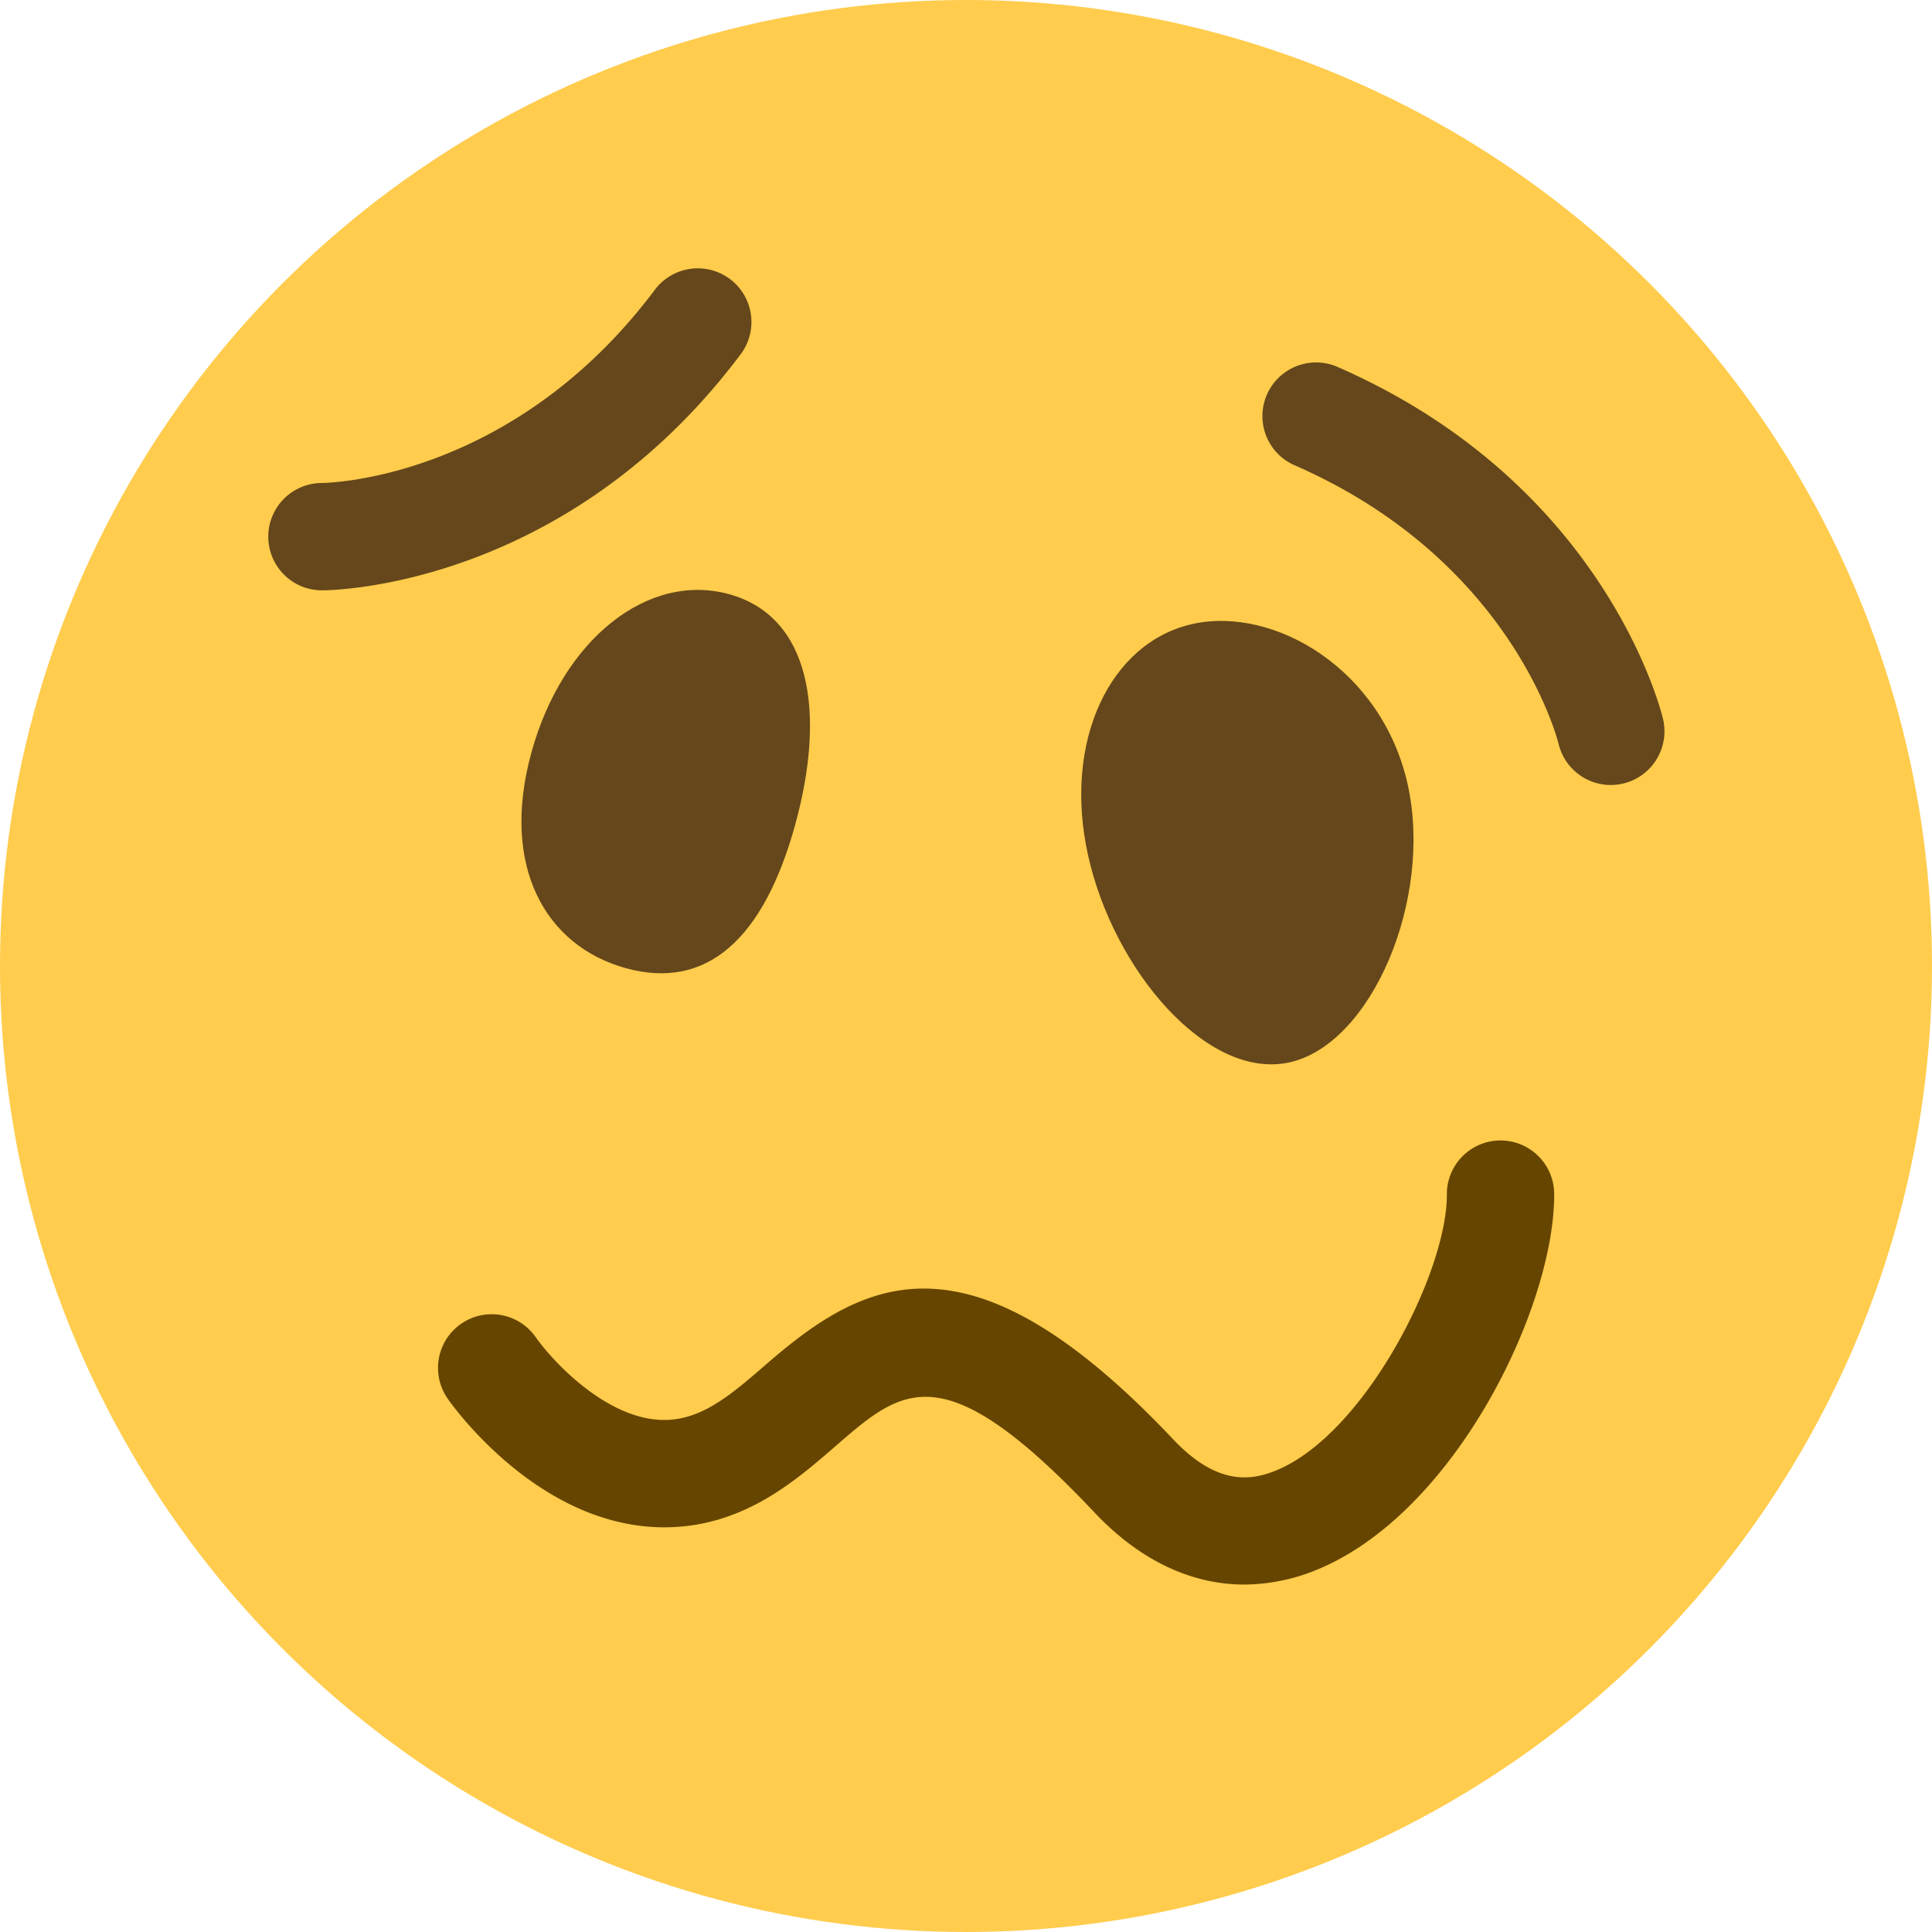 <?xml version="1.0" encoding="utf-8"?>
<svg width="800px" height="800px" viewBox="0 0 36 36" xmlns="http://www.w3.org/2000/svg" xmlns:xlink="http://www.w3.org/1999/xlink" aria-hidden="true" role="img" class="iconify iconify--twemoji" preserveAspectRatio="xMidYMid meet"><circle fill="#FFCC4D" cx="18" cy="18" r="18"></circle><path fill="#65471B" d="M6.001 11a1 1 0 0 1-.004-2c.156-.002 3.569-.086 6.205-3.6a1 1 0 0 1 1.6 1.2C10.539 10.95 6.185 11 6.001 11zm24.986 2.393a1 1 0 0 1-1.945.468c-.038-.151-.911-3.452-4.941-5.201a1 1 0 0 1 .796-1.834c4.989 2.165 6.047 6.388 6.09 6.567z"></path><path fill="#664500" d="M23.186 29.526c-.993 0-1.952-.455-2.788-1.339c-2.816-2.985-3.569-2.333-4.817-1.251c-.781.679-1.754 1.523-3.205 1.523c-2.351 0-3.969-2.302-4.036-2.4a1 1 0 0 1 1.644-1.14c.301.429 1.317 1.54 2.393 1.54c.704 0 1.256-.479 1.895-1.033c1.816-1.578 3.764-2.655 7.583 1.388c.823.873 1.452.774 1.908.592c1.659-.665 3.205-3.698 3.197-5.15a1 1 0 0 1 .994-1.005h.006a1 1 0 0 1 1 .995c.012 2.103-1.854 5.976-4.454 7.017a3.601 3.601 0 0 1-1.32.263z"></path><path fill="#65471B" d="M14.815 15.375c-.584 2.114-1.642 3.083-3.152 2.666c-1.509-.417-2.343-1.909-1.76-4.023c.583-2.112 2.175-3.363 3.684-2.946c1.511.417 1.812 2.19 1.228 4.303zm11.416-.755c.473 2.141-.675 4.838-2.204 5.176s-3.28-1.719-3.753-3.86c-.473-2.14.419-3.971 1.948-4.309s3.536.853 4.009 2.993z"></path></svg>